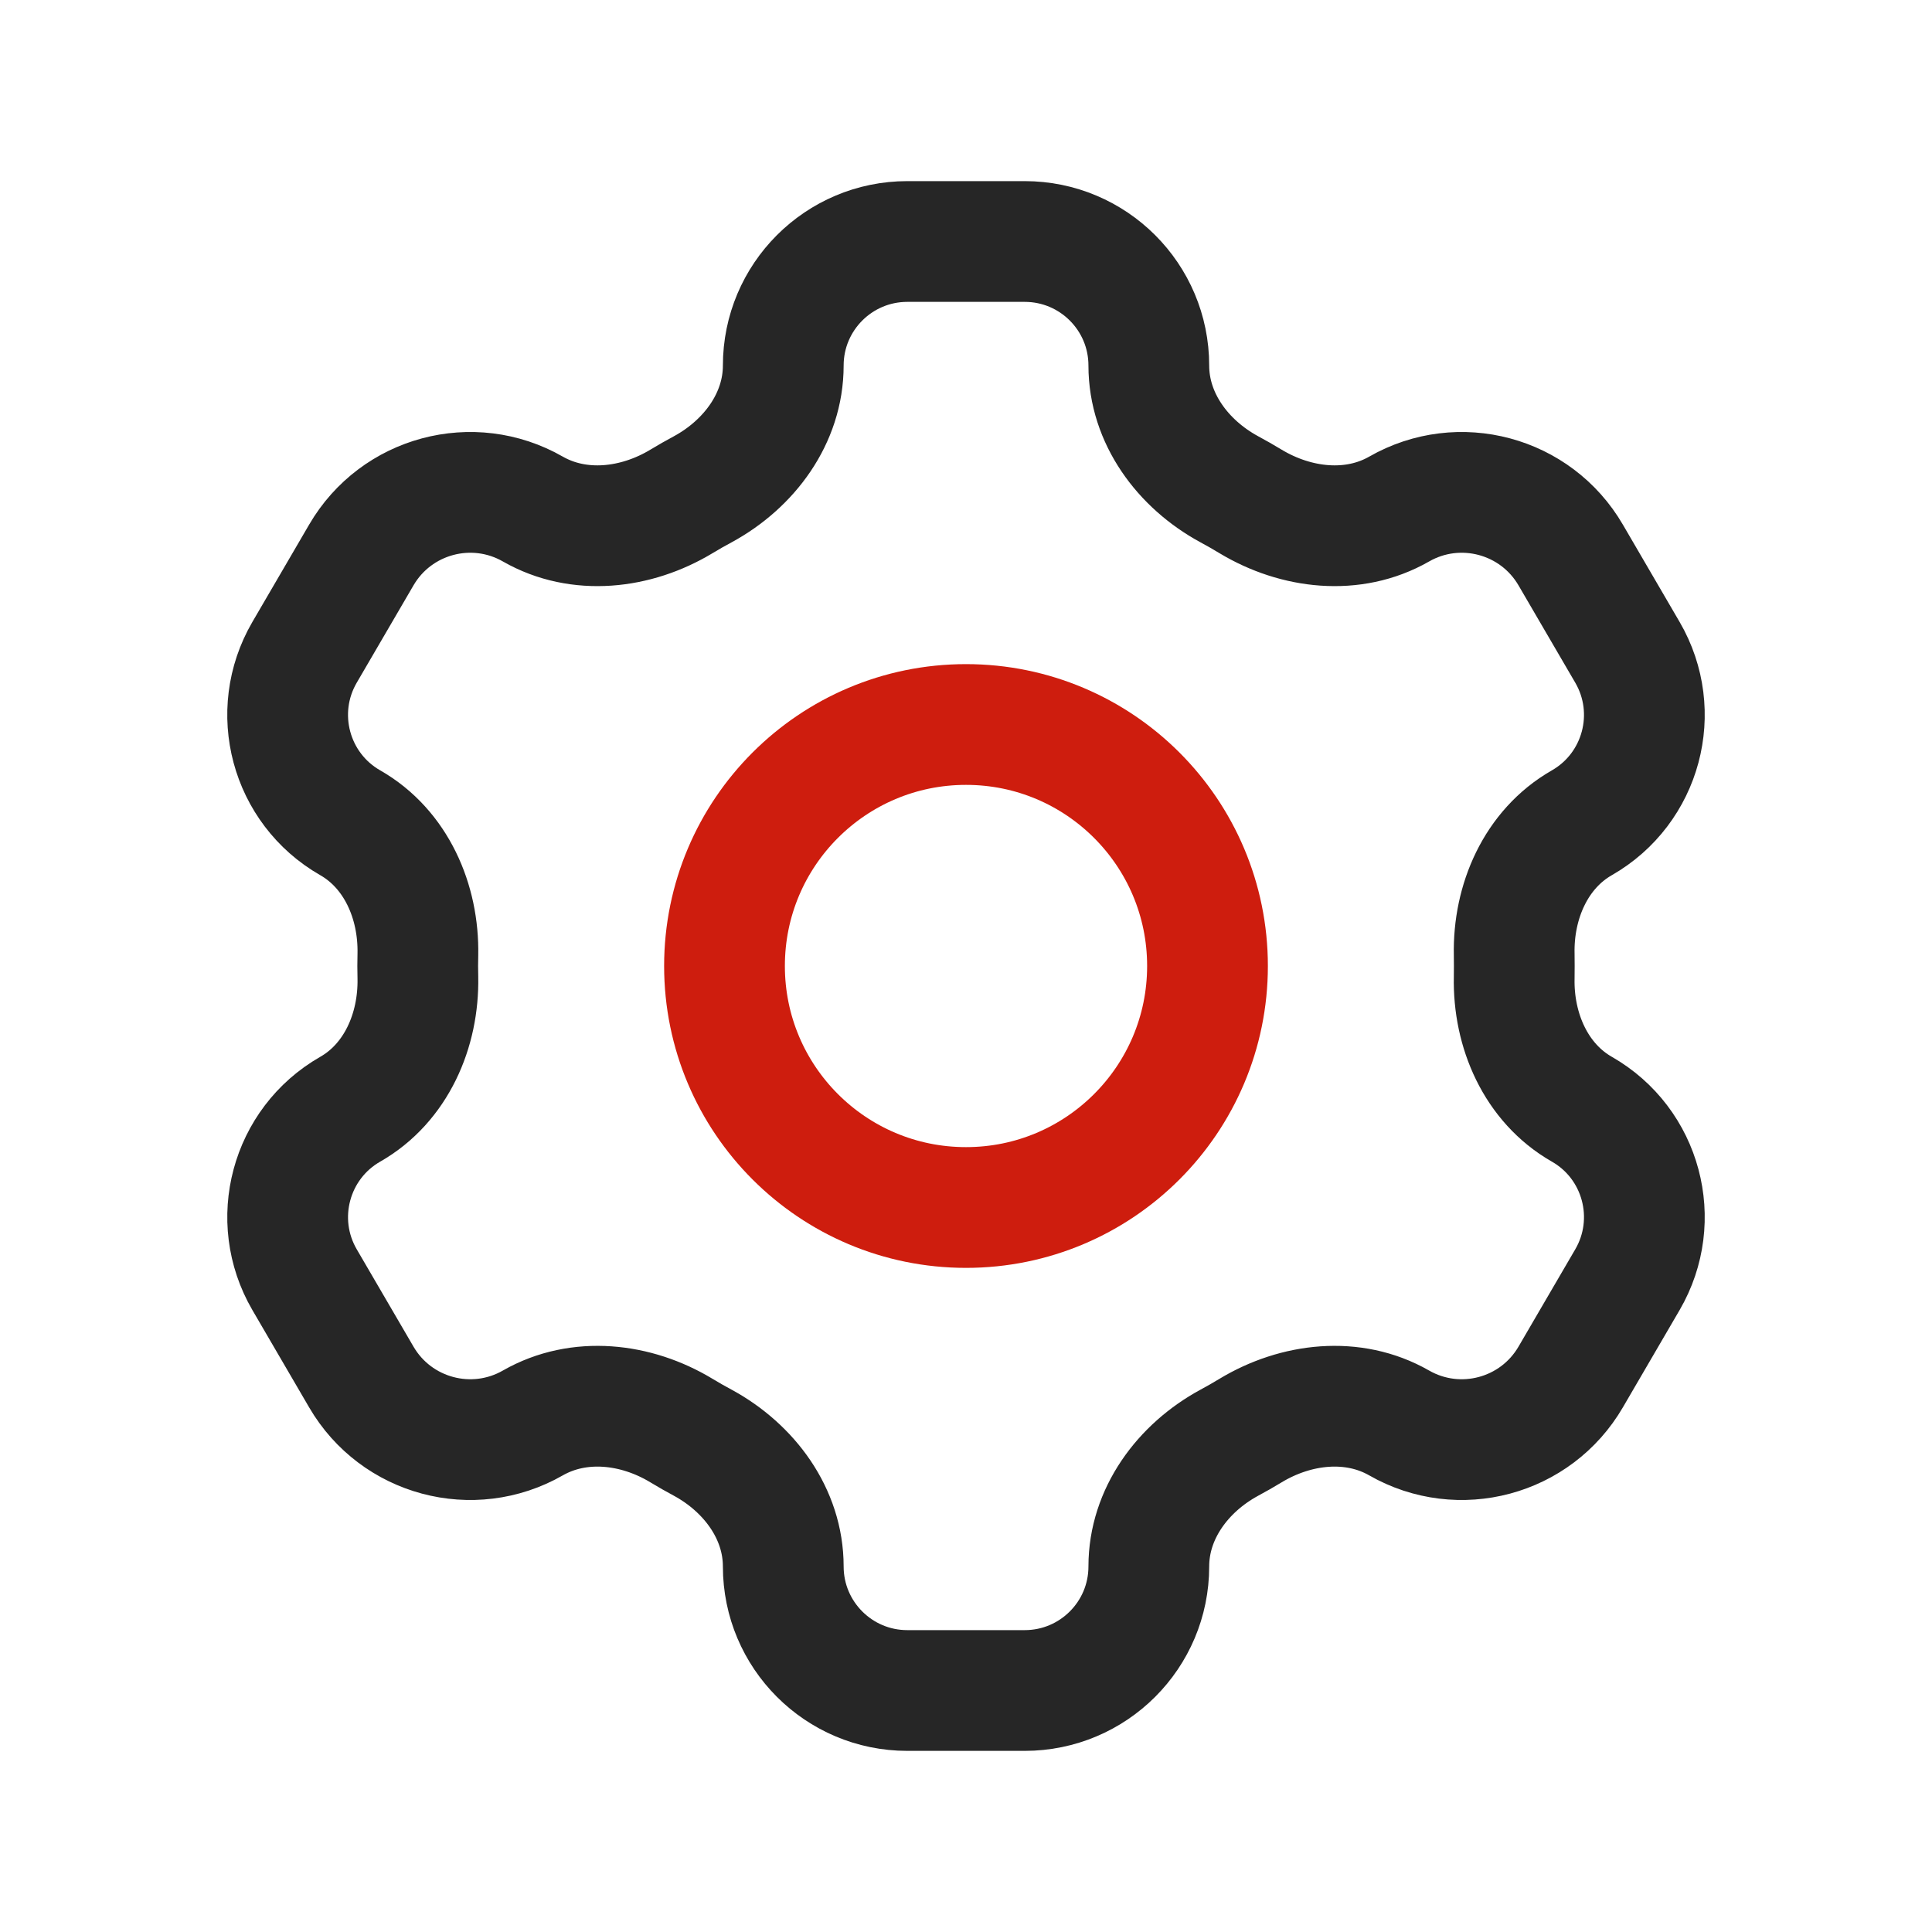 <svg width="24" height="24" viewBox="0 0 24 24" fill="none" xmlns="http://www.w3.org/2000/svg">
<path d="M12 15C13.657 15 15 13.657 15 12C15 10.343 13.657 9 12 9C10.343 9 9 10.343 9 12C9 13.657 10.343 15 12 15Z" stroke="#CE1D0E" stroke-width="1.5" stroke-linecap="round" stroke-linejoin="round"/>
<path fill-rule="evenodd" clip-rule="evenodd" d="M14.271 4.541C14.271 3.69 13.581 3 12.729 3H11.271C10.42 3 9.73 3.69 9.73 4.541C9.73 5.196 9.307 5.764 8.732 6.077C8.642 6.125 8.553 6.176 8.465 6.229C7.901 6.569 7.193 6.651 6.62 6.324C5.873 5.896 4.921 6.151 4.488 6.895L3.783 8.104C3.352 8.845 3.606 9.795 4.351 10.221C4.921 10.547 5.204 11.199 5.191 11.856C5.19 11.904 5.189 11.952 5.189 12C5.189 12.048 5.19 12.096 5.191 12.144C5.204 12.801 4.921 13.453 4.351 13.779C3.607 14.204 3.352 15.155 3.783 15.896L4.488 17.105C4.921 17.849 5.873 18.104 6.62 17.676C7.193 17.349 7.901 17.43 8.465 17.771C8.553 17.824 8.642 17.875 8.732 17.923C9.307 18.236 9.73 18.804 9.73 19.459C9.73 20.31 10.42 21 11.271 21H12.729C13.581 21 14.271 20.31 14.271 19.459C14.271 18.804 14.693 18.236 15.269 17.923C15.359 17.875 15.447 17.824 15.535 17.771C16.1 17.43 16.808 17.349 17.38 17.676C18.127 18.104 19.079 17.849 19.512 17.105L20.217 15.896C20.648 15.155 20.394 14.204 19.65 13.779C19.08 13.453 18.796 12.801 18.81 12.144C18.811 12.096 18.811 12.048 18.811 12C18.811 11.952 18.811 11.904 18.81 11.856C18.796 11.199 19.08 10.547 19.65 10.221C20.394 9.795 20.648 8.845 20.217 8.104L19.512 6.895C19.079 6.151 18.127 5.896 17.38 6.324C16.808 6.651 16.1 6.569 15.535 6.229C15.447 6.176 15.359 6.125 15.269 6.077C14.693 5.764 14.271 5.196 14.271 4.541Z" stroke="#262626" stroke-width="1.5"/>
</svg>
